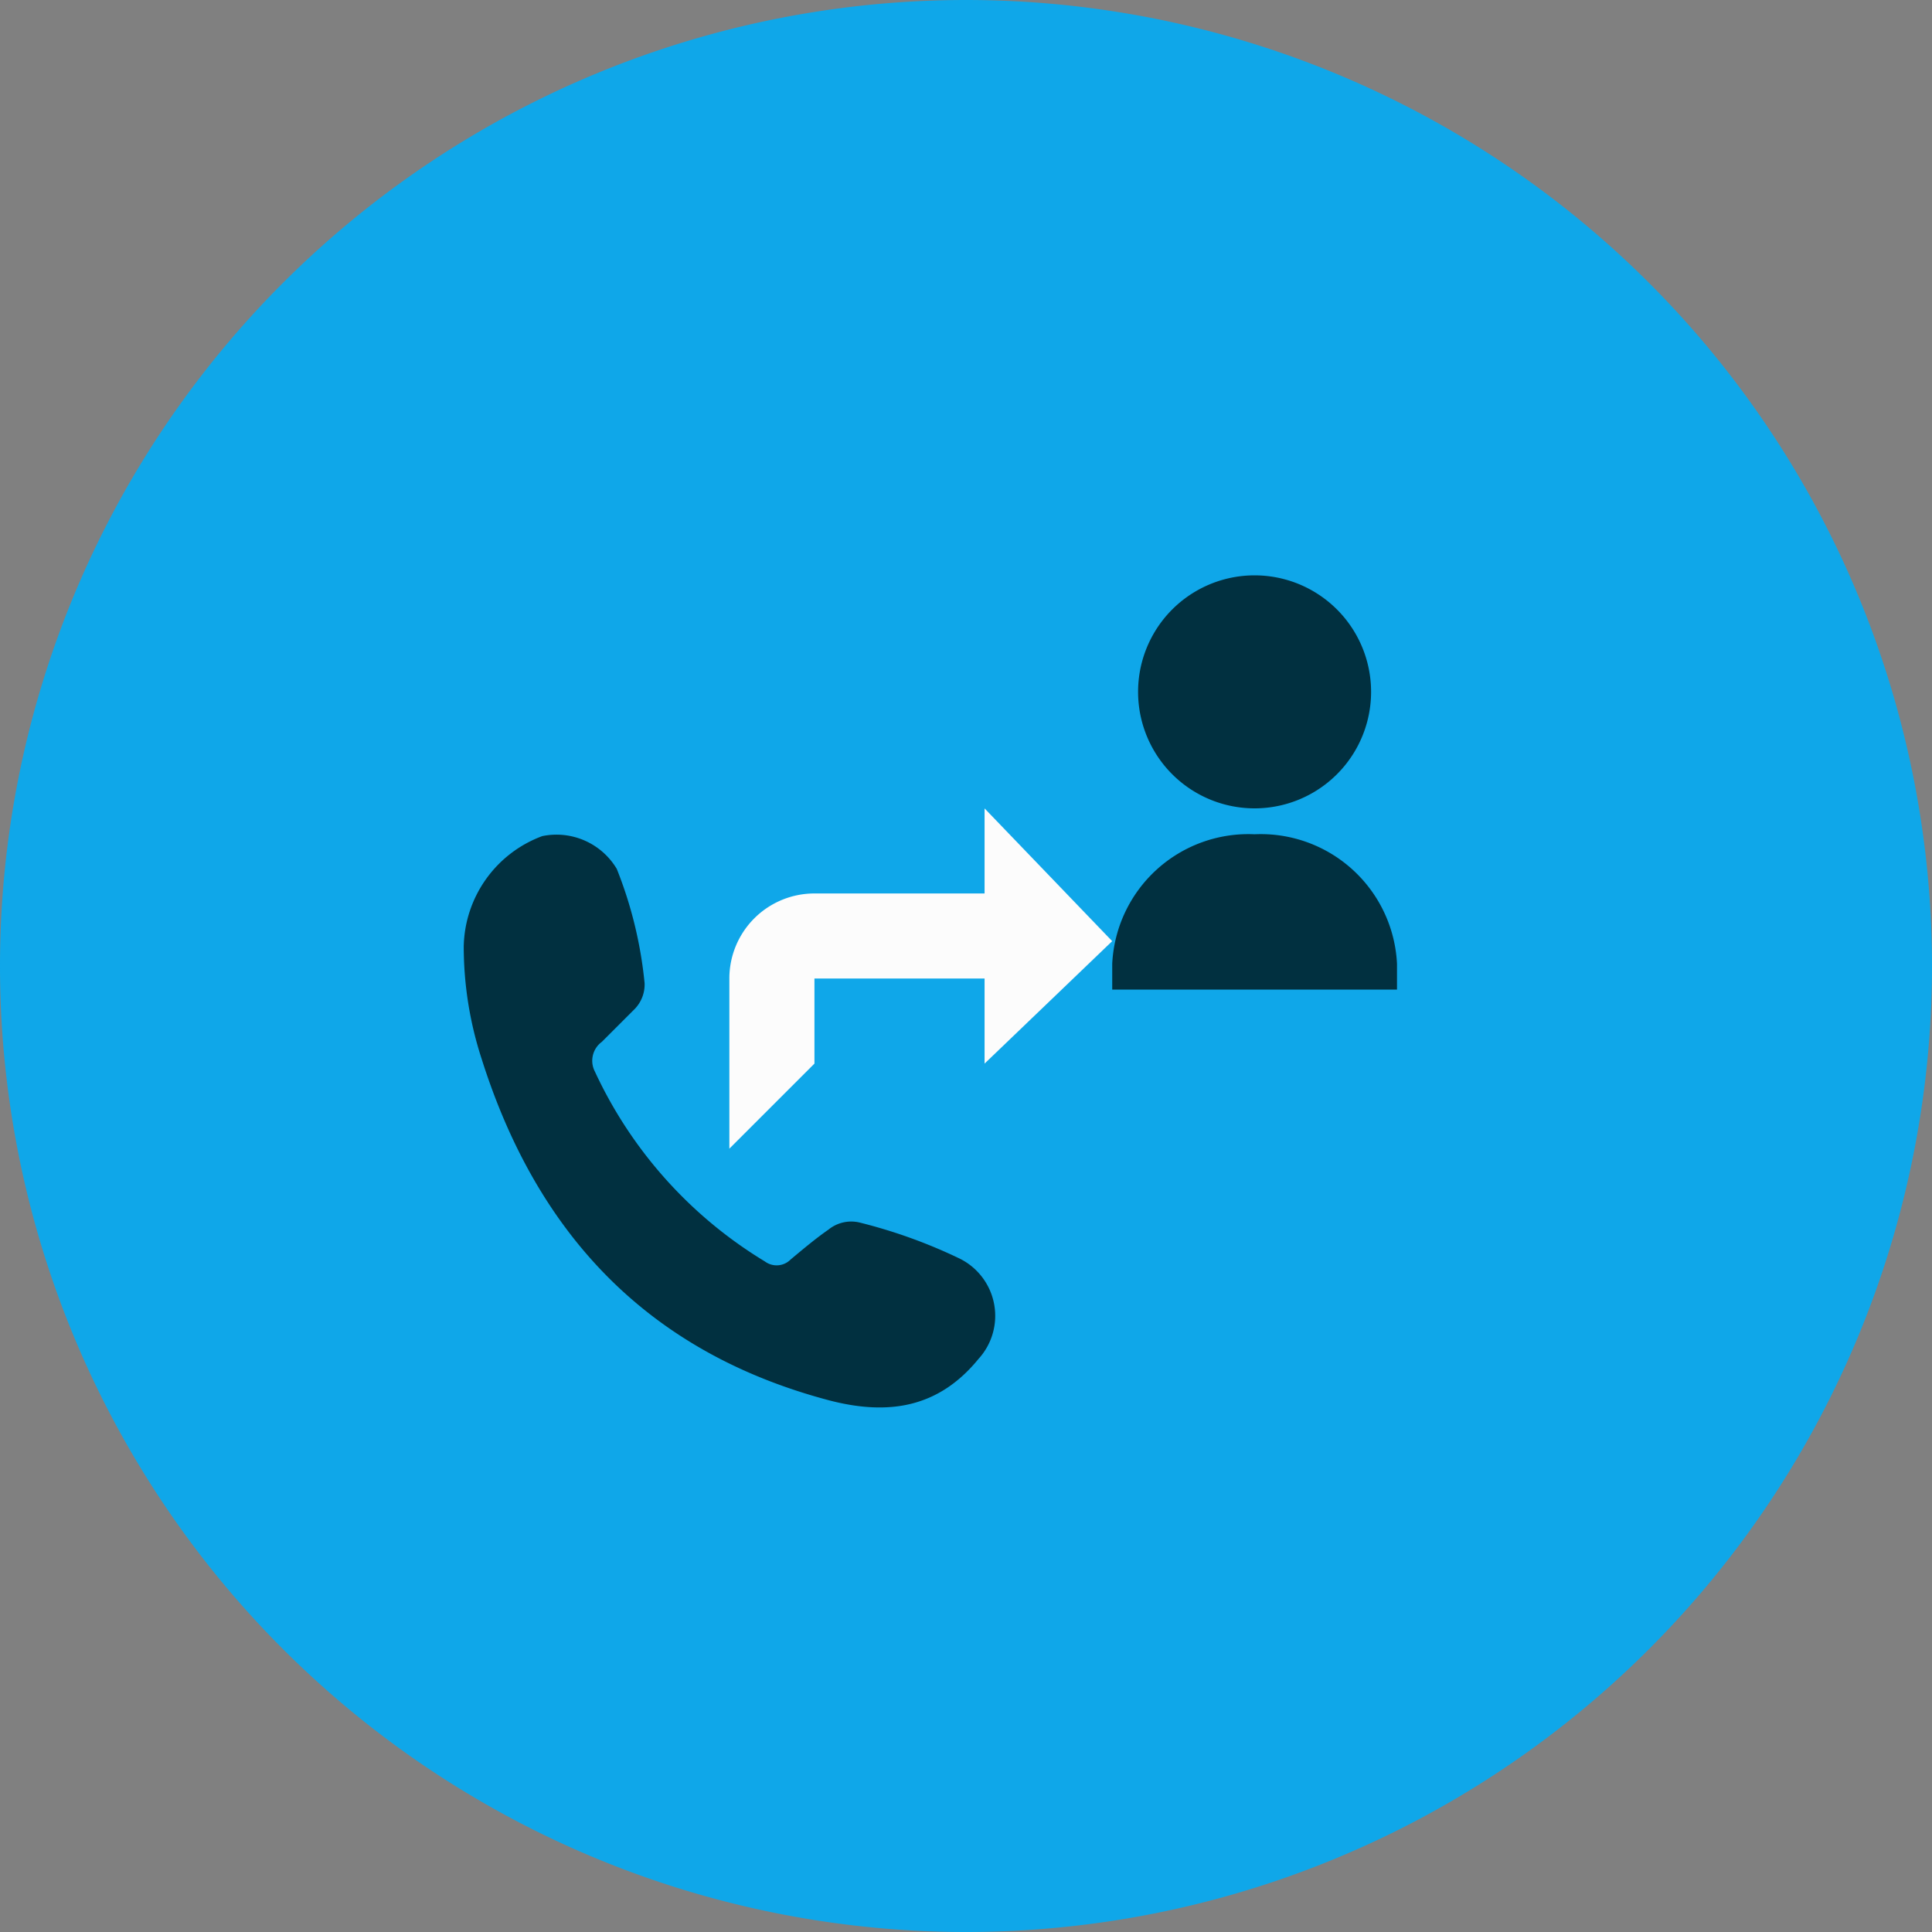 <svg width="70" height="70" viewBox="0 0 70 70" fill="none" xmlns="http://www.w3.org/2000/svg"><rect x="0" y="0" width="70" height="70" fill="#808080" stroke="none"/><path d="M35 0a35 35 0 110 70 35 35 0 010-70z" fill="#0FA7E9"/><path d="M16.802 34.294a4.355 4.355 0 012.845-4 2.543 2.543 0 012.7 1.188c.53 1.326.869 2.72 1.008 4.141a1.275 1.275 0 01-.36.936l-1.188 1.188a.849.849 0 00-.252 1.08 15.815 15.815 0 006.157 6.877.713.713 0 00.936-.072c.432-.36.9-.756 1.368-1.08a1.308 1.308 0 011.152-.252c1.241.31 2.447.745 3.6 1.3a2.314 2.314 0 01.684 3.637c-1.44 1.765-3.241 2.053-5.365 1.512-6.589-1.728-10.622-6.013-12.637-12.386a13.16 13.16 0 01-.648-4.069z" fill="#013040"/><path d="M35.673 29.29l4.624 4.81-4.624 4.436V29.29zm-6.164 9.246l-3.083 3.082v-6.164a3.081 3.081 0 013.083-3.082h6.164v3.082h-6.164v3.082z" fill="#FCFCFC"/><path d="M45.456 29.288a4.221 4.221 0 100-8.442 4.221 4.221 0 000 8.442zm.001.939a4.94 4.94 0 00-5.159 4.69v.938h10.318v-.938a4.941 4.941 0 00-5.16-4.69z" fill="#013040"/></svg>
